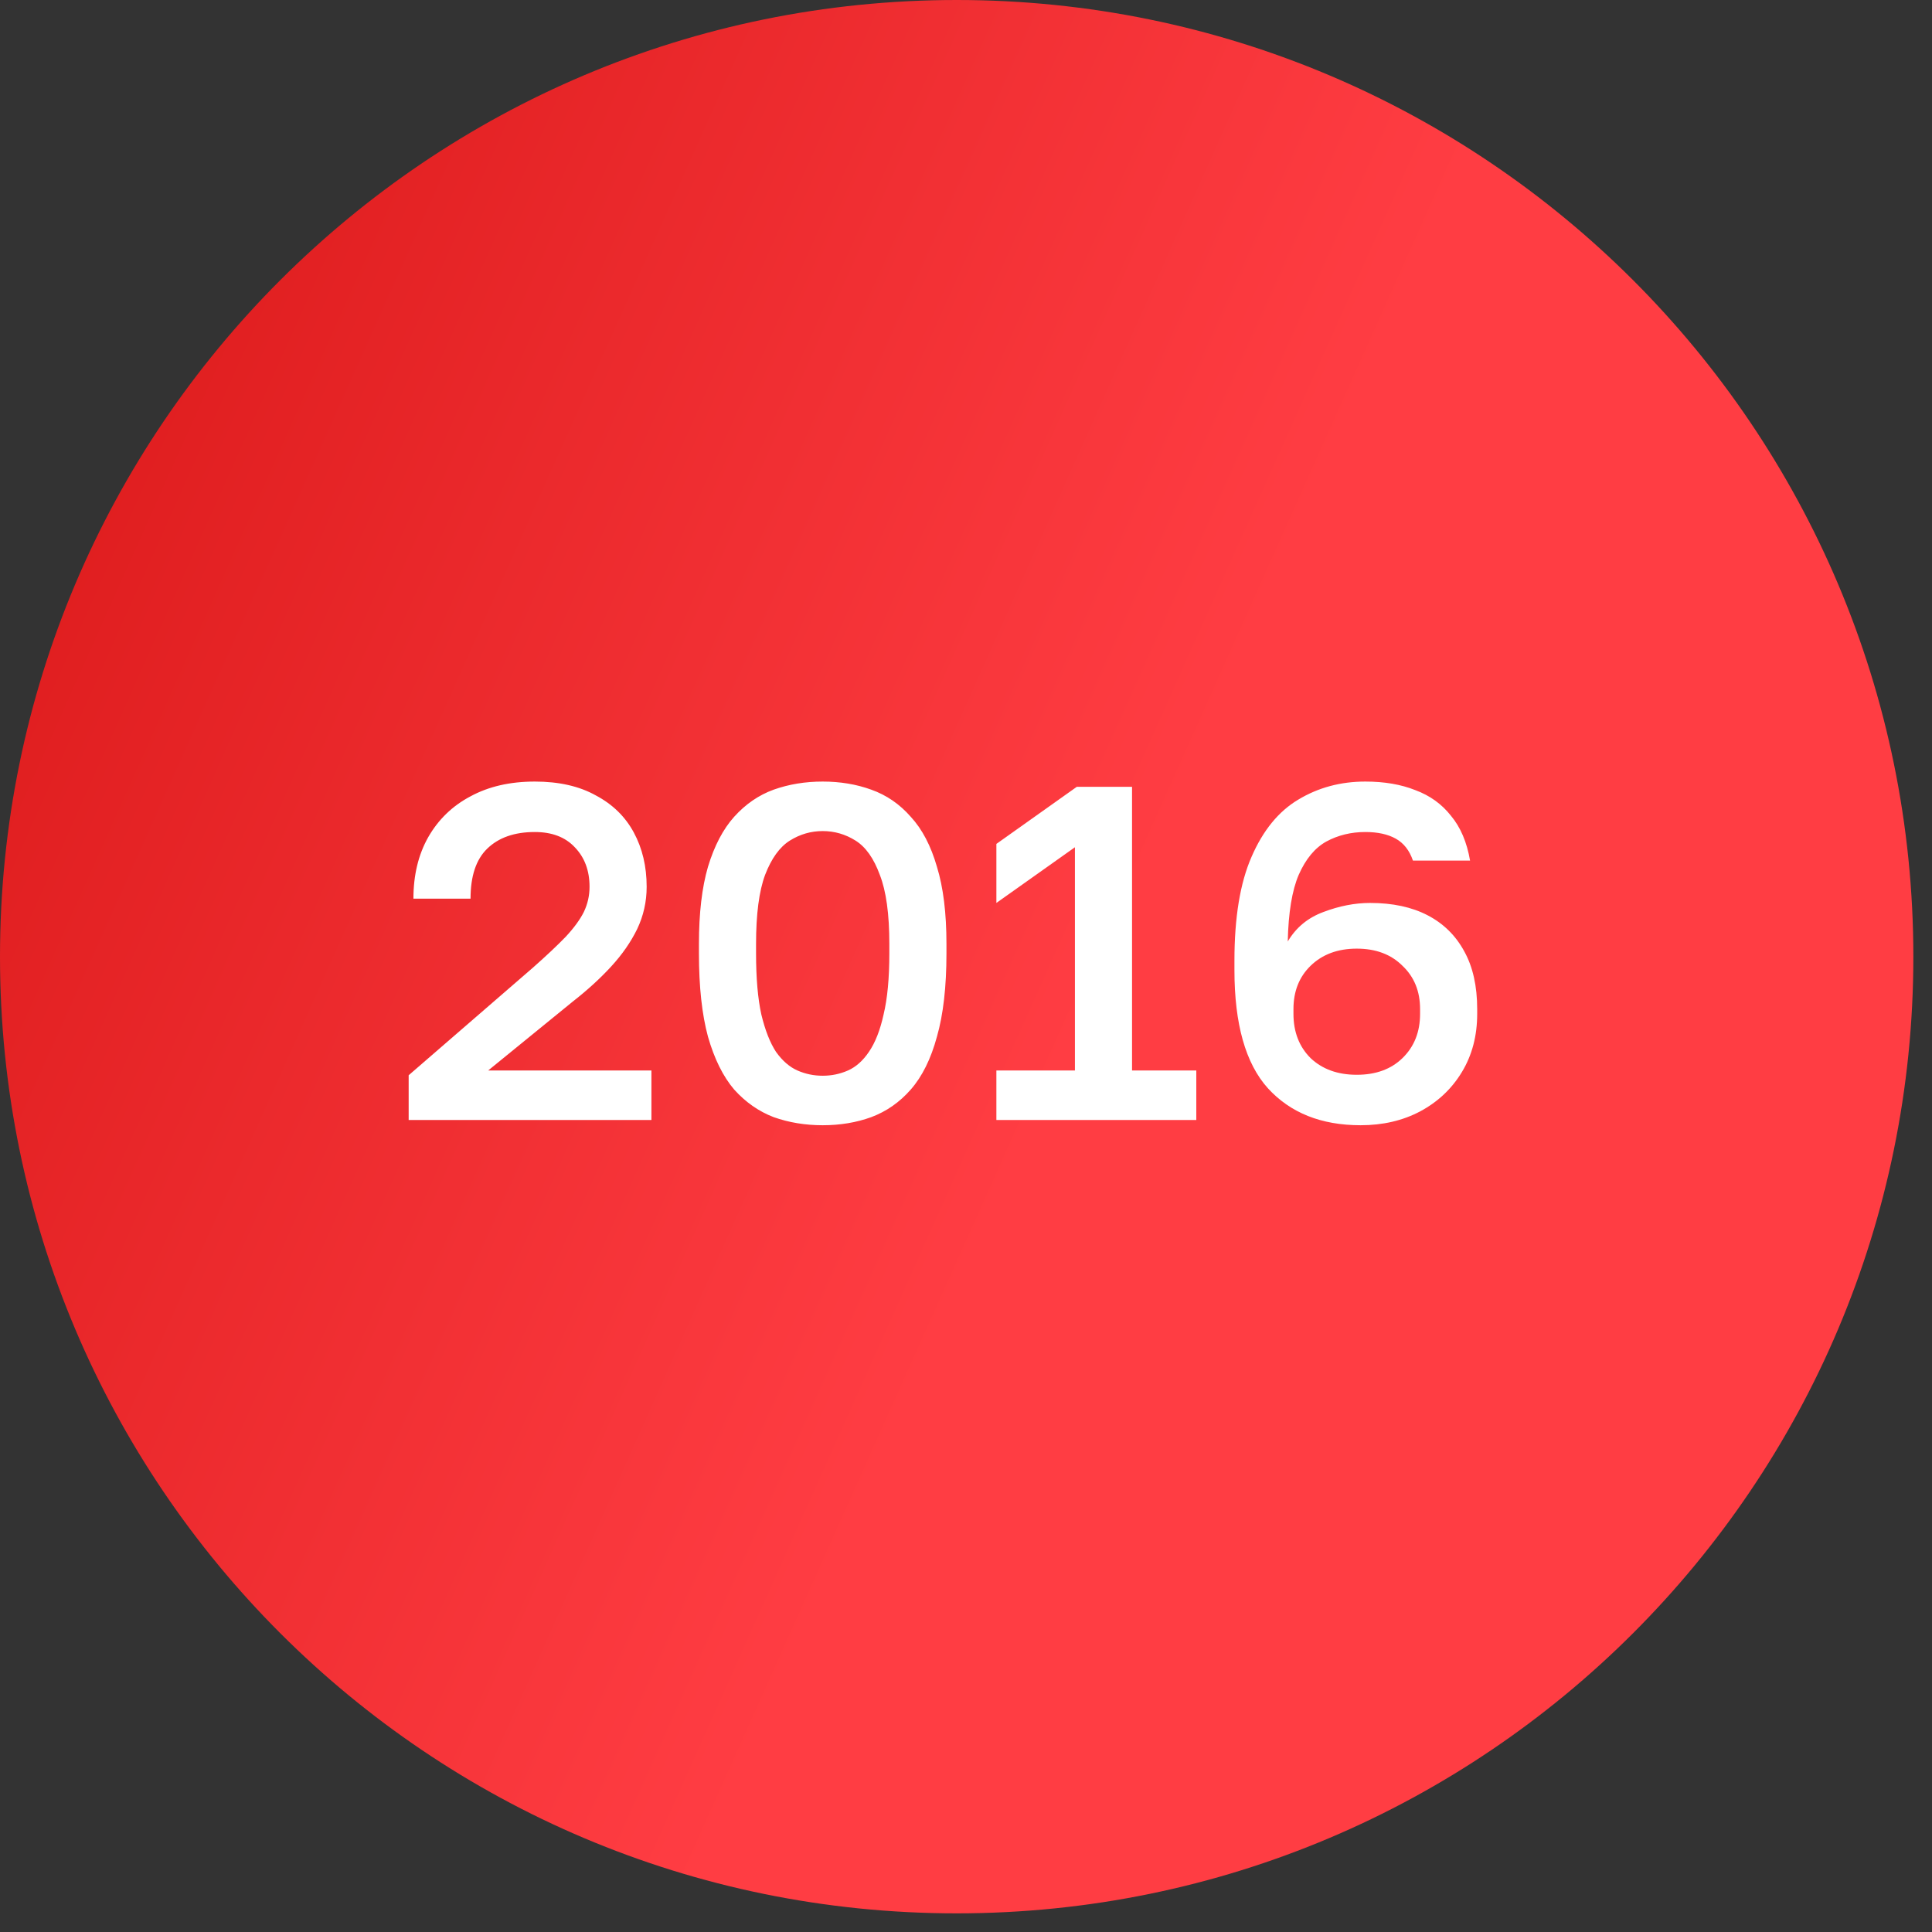 <?xml version="1.0" encoding="UTF-8"?> <svg xmlns="http://www.w3.org/2000/svg" width="69" height="69" viewBox="0 0 69 69" fill="none"><rect x="0" y="0" width="69" height="69" fill="#333333" stroke="none"/><path d="M34.167 68.334C53.036 68.334 68.334 53.036 68.334 34.167C68.334 15.297 53.036 0 34.167 0C15.297 0 0 15.297 0 34.167C0 53.036 15.297 68.334 34.167 68.334Z" fill="url(#paint0_linear_12_20)"></path><path d="M14.595 40V38.402L19.032 34.56C19.519 34.129 19.91 33.761 20.205 33.455C20.5 33.138 20.715 32.843 20.851 32.571C20.987 32.288 21.055 31.987 21.055 31.67C21.055 31.092 20.879 30.622 20.528 30.259C20.188 29.896 19.712 29.715 19.1 29.715C18.375 29.715 17.808 29.913 17.4 30.31C17.003 30.695 16.805 31.29 16.805 32.095H14.765C14.765 31.256 14.941 30.525 15.292 29.902C15.655 29.267 16.159 28.78 16.805 28.44C17.451 28.089 18.216 27.913 19.1 27.913C19.961 27.913 20.687 28.077 21.276 28.406C21.877 28.723 22.33 29.165 22.636 29.732C22.942 30.299 23.095 30.945 23.095 31.67C23.095 32.203 22.982 32.707 22.755 33.183C22.528 33.648 22.217 34.095 21.82 34.526C21.435 34.945 20.981 35.359 20.46 35.767L17.434 38.232H23.265V40H14.595ZM29.382 40.187C28.759 40.187 28.175 40.091 27.631 39.898C27.099 39.694 26.628 39.365 26.22 38.912C25.824 38.447 25.512 37.818 25.285 37.025C25.07 36.232 24.962 35.24 24.962 34.05V33.71C24.962 32.611 25.07 31.693 25.285 30.956C25.512 30.208 25.824 29.613 26.22 29.171C26.628 28.718 27.099 28.395 27.631 28.202C28.175 28.009 28.759 27.913 29.382 27.913C30.006 27.913 30.584 28.009 31.116 28.202C31.66 28.395 32.131 28.718 32.527 29.171C32.935 29.613 33.247 30.208 33.462 30.956C33.689 31.693 33.802 32.611 33.802 33.71V34.05C33.802 35.24 33.689 36.232 33.462 37.025C33.247 37.818 32.935 38.447 32.527 38.912C32.131 39.365 31.66 39.694 31.116 39.898C30.584 40.091 30.006 40.187 29.382 40.187ZM29.382 38.419C29.7 38.419 30 38.357 30.283 38.232C30.567 38.107 30.816 37.886 31.031 37.569C31.258 37.24 31.434 36.793 31.558 36.226C31.694 35.659 31.762 34.934 31.762 34.05V33.71C31.762 32.645 31.649 31.823 31.422 31.245C31.207 30.656 30.918 30.248 30.555 30.021C30.193 29.794 29.802 29.681 29.382 29.681C28.963 29.681 28.572 29.794 28.209 30.021C27.847 30.248 27.552 30.656 27.325 31.245C27.11 31.823 27.002 32.645 27.002 33.71V34.05C27.002 34.934 27.065 35.659 27.189 36.226C27.325 36.793 27.501 37.24 27.716 37.569C27.943 37.886 28.198 38.107 28.481 38.232C28.765 38.357 29.065 38.419 29.382 38.419ZM35.585 40V38.232H38.39V30.259L35.585 32.248V30.14L38.458 28.1H40.43V38.232H42.725V40H35.585ZM48.592 40.187C47.187 40.187 46.082 39.745 45.277 38.861C44.484 37.977 44.087 36.572 44.087 34.645V34.305C44.087 32.764 44.291 31.528 44.699 30.599C45.107 29.658 45.663 28.978 46.365 28.559C47.079 28.128 47.878 27.913 48.762 27.913C49.442 27.913 50.037 28.015 50.547 28.219C51.069 28.412 51.494 28.718 51.822 29.137C52.162 29.545 52.389 30.078 52.502 30.735H50.462C50.338 30.372 50.134 30.112 49.85 29.953C49.567 29.794 49.204 29.715 48.762 29.715C48.252 29.715 47.788 29.828 47.368 30.055C46.96 30.282 46.632 30.678 46.382 31.245C46.144 31.8 46.014 32.594 45.991 33.625C46.286 33.126 46.711 32.775 47.266 32.571C47.833 32.356 48.388 32.248 48.932 32.248C49.737 32.248 50.423 32.395 50.989 32.69C51.556 32.985 51.992 33.415 52.298 33.982C52.604 34.537 52.757 35.223 52.757 36.039V36.209C52.757 36.991 52.576 37.682 52.213 38.283C51.851 38.884 51.352 39.354 50.717 39.694C50.094 40.023 49.386 40.187 48.592 40.187ZM48.456 38.385C49.136 38.385 49.68 38.187 50.088 37.79C50.508 37.382 50.717 36.855 50.717 36.209V36.039C50.717 35.404 50.508 34.889 50.088 34.492C49.68 34.084 49.136 33.88 48.456 33.88C47.776 33.88 47.227 34.084 46.807 34.492C46.399 34.889 46.195 35.404 46.195 36.039V36.209C46.195 36.855 46.399 37.382 46.807 37.79C47.227 38.187 47.776 38.385 48.456 38.385Z" fill="white"></path><defs><linearGradient id="paint0_linear_12_20" x1="48.845" y1="13.886" x2="-20.169" y2="-17.049" gradientUnits="userSpaceOnUse"><stop stop-color="#FF3D43"></stop><stop offset="1" stop-color="#C40300"></stop></linearGradient></defs></svg> 